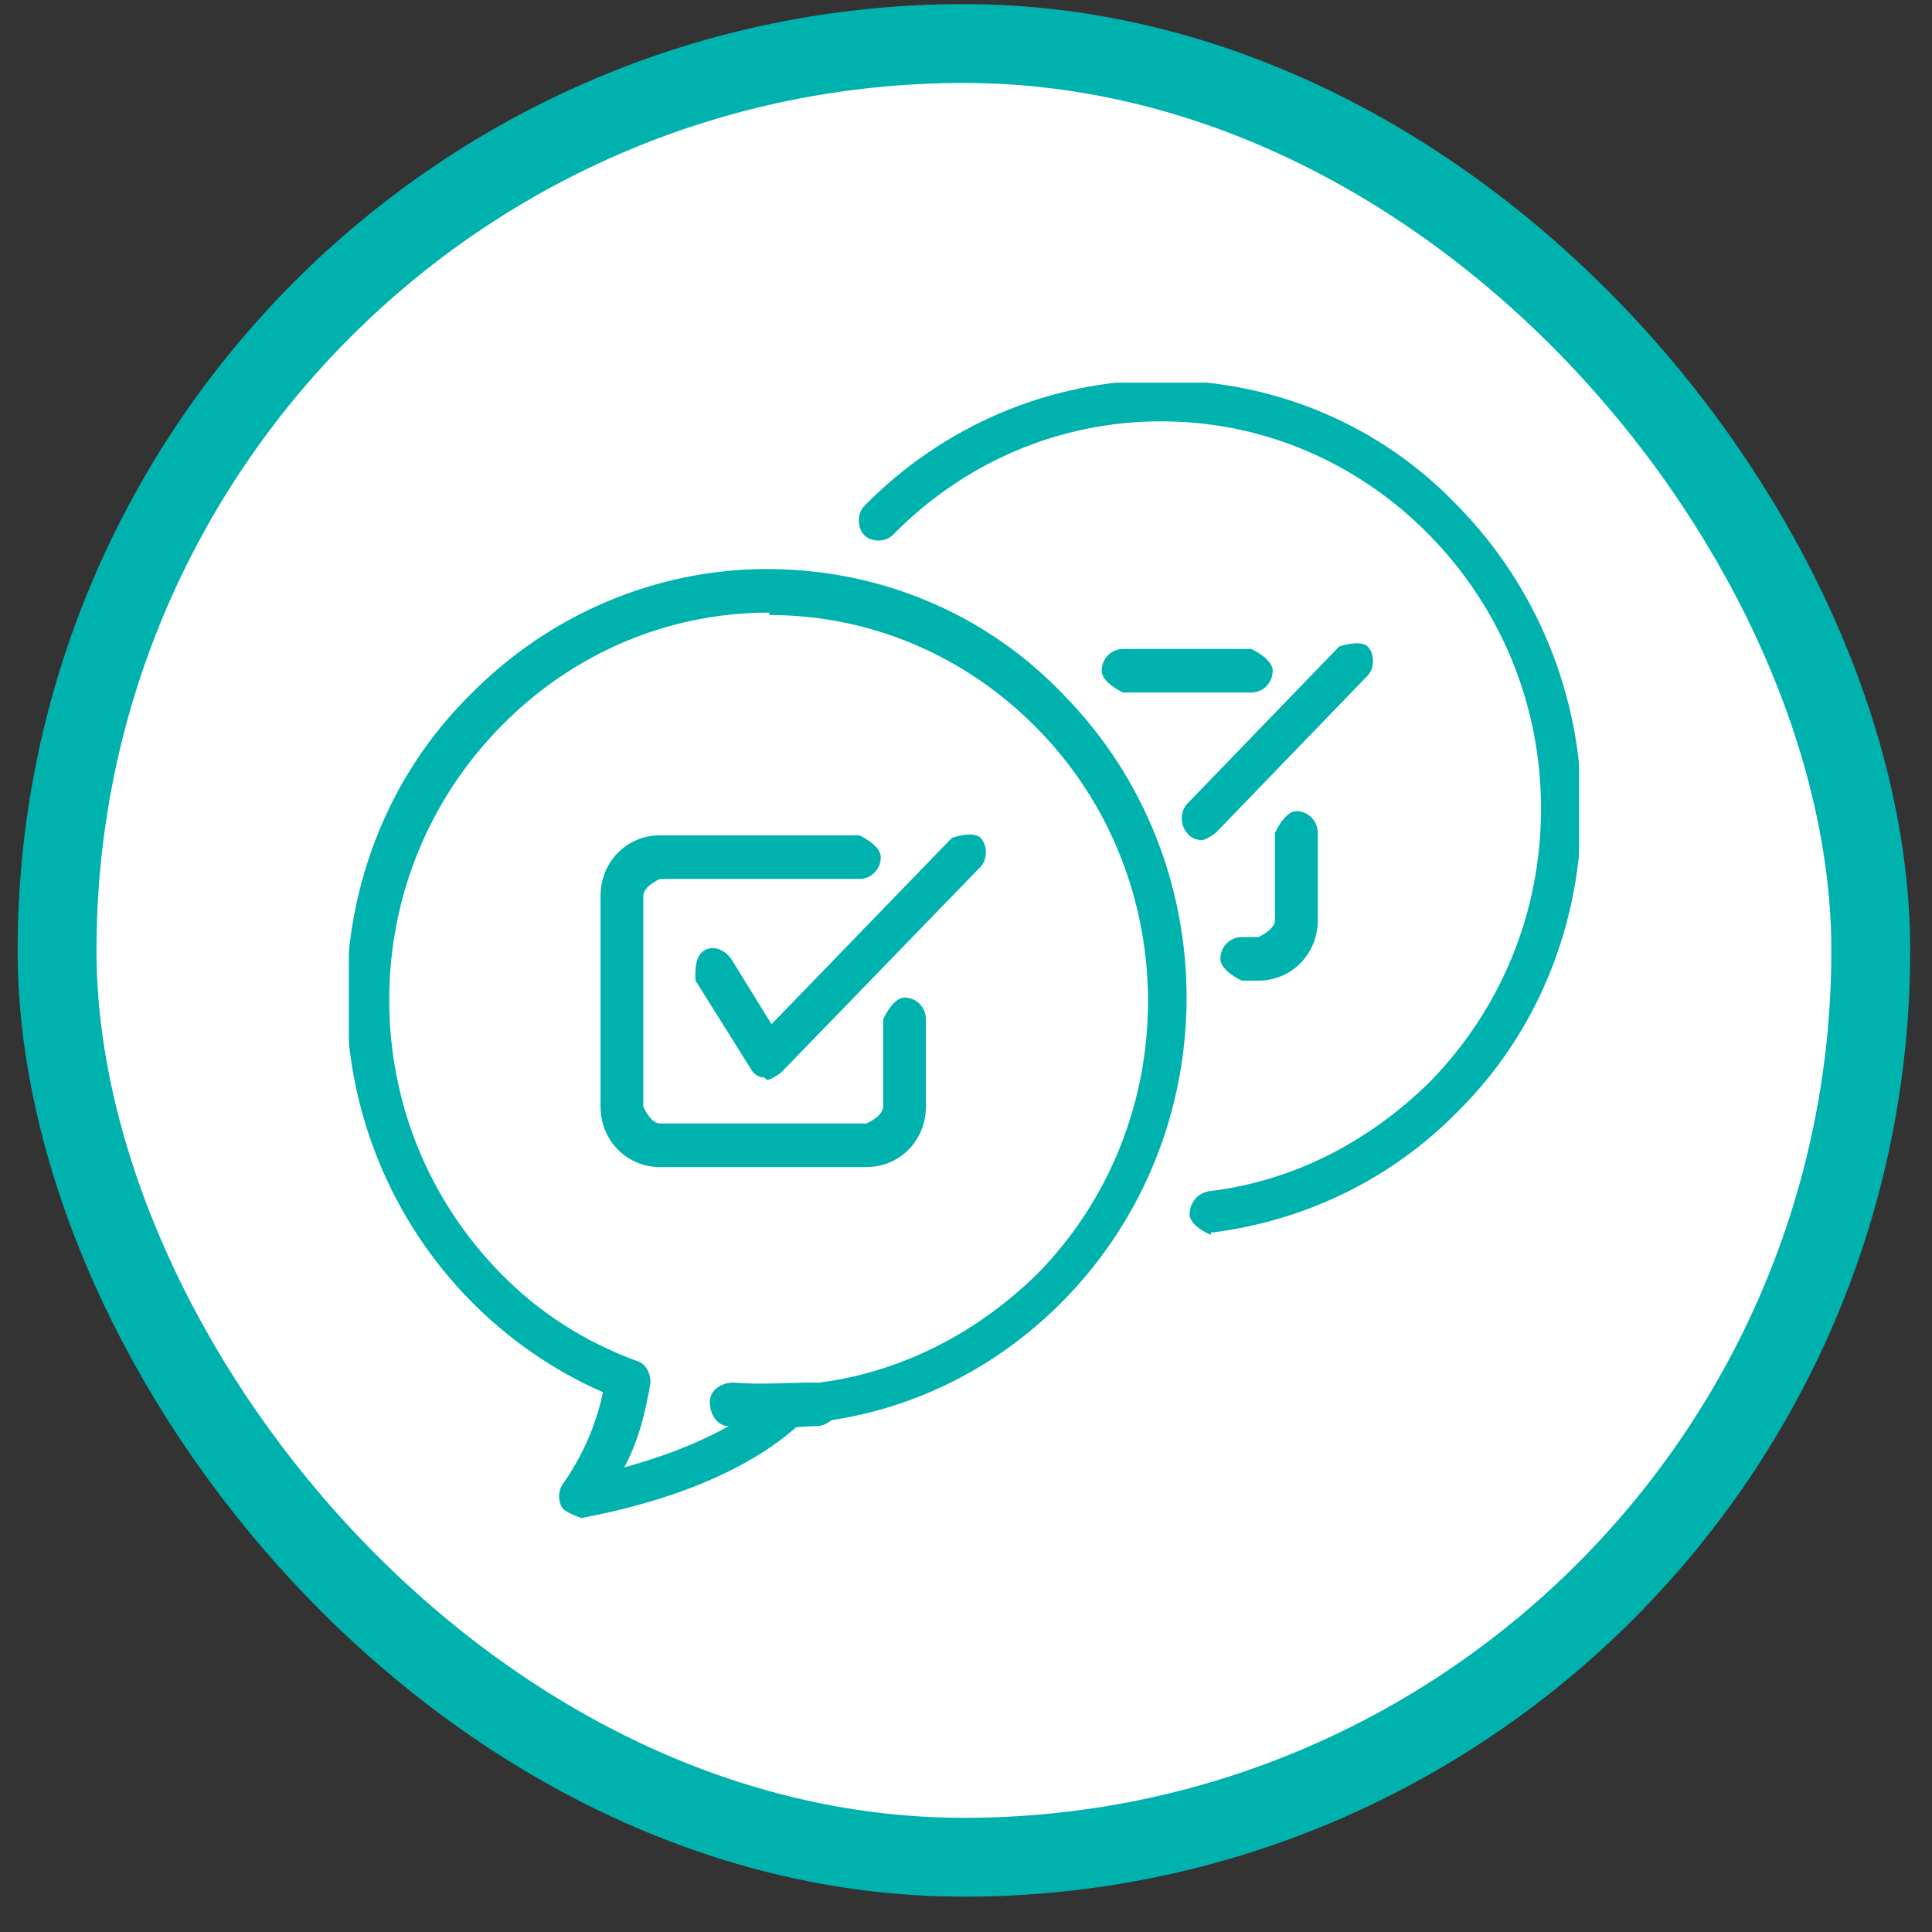 <svg width="49" height="49" viewBox="0 0 49 49" fill="none" xmlns="http://www.w3.org/2000/svg">
<rect x="0" y="0" width="49" height="49" fill="#333333" stroke="none"/>
<rect x="1.447" y="1.104" width="46" height="46" rx="23" fill="white"/>
<rect x="1.447" y="1.104" width="46" height="46" rx="23" stroke="#00B2AE" stroke-width="2"/>
<g clip-path="url(#clip0_775_3961)">
<path d="M21.977 29.599H16.737C15.894 29.599 15.231 28.924 15.231 28.064V22.722C15.231 21.862 15.894 21.186 16.737 21.186H21.797C21.797 21.186 22.339 21.432 22.339 21.739C22.339 22.046 22.098 22.292 21.797 22.292H16.737C16.737 22.292 16.316 22.476 16.316 22.722V28.064C16.316 28.064 16.496 28.494 16.737 28.494H21.977C21.977 28.494 22.399 28.31 22.399 28.064V25.854C22.399 25.854 22.64 25.301 22.941 25.301C23.242 25.301 23.483 25.546 23.483 25.854V28.064C23.483 28.924 22.821 29.599 21.977 29.599Z" fill="#00B2AE"/>
<path d="M19.387 27.327C19.206 27.327 19.086 27.204 19.026 27.082L17.64 24.871C17.64 24.871 17.58 24.318 17.821 24.134C18.062 23.95 18.363 24.073 18.544 24.318L19.568 25.976L24.145 21.248C24.145 21.248 24.688 21.064 24.868 21.248C25.049 21.432 25.049 21.801 24.868 21.985L19.809 27.204C19.809 27.204 19.568 27.389 19.447 27.389L19.387 27.327Z" fill="#00B2AE"/>
<path d="M30.712 31.319C30.712 31.319 30.23 31.135 30.169 30.828C30.169 30.521 30.35 30.275 30.651 30.213C32.759 29.968 34.687 28.985 36.253 27.45C38.06 25.608 39.084 23.152 39.084 20.511C39.084 17.871 38.06 15.414 36.253 13.572C34.446 11.73 32.037 10.686 29.447 10.686C26.857 10.686 24.448 11.73 22.64 13.572C22.46 13.756 22.098 13.756 21.918 13.572C21.737 13.388 21.737 13.02 21.918 12.835C23.905 10.809 26.616 9.642 29.447 9.642C32.278 9.642 34.988 10.747 36.976 12.835C38.963 14.862 40.108 17.625 40.108 20.511C40.108 23.397 39.023 26.161 36.976 28.187C35.289 29.907 33.121 30.95 30.772 31.257C30.772 31.257 30.772 31.257 30.712 31.257V31.319Z" fill="#00B2AE"/>
<path d="M31.916 24.871H31.494C31.494 24.871 30.952 24.626 30.952 24.319C30.952 24.012 31.193 23.766 31.494 23.766H31.916C31.916 23.766 32.337 23.582 32.337 23.336V21.125C32.337 21.125 32.578 20.573 32.88 20.573C33.181 20.573 33.422 20.818 33.422 21.125V23.336C33.422 24.196 32.759 24.871 31.916 24.871Z" fill="#00B2AE"/>
<path d="M31.736 17.564H28.483C28.483 17.564 27.941 17.318 27.941 17.011C27.941 16.704 28.182 16.459 28.483 16.459H31.736C31.736 16.459 32.278 16.704 32.278 17.011C32.278 17.318 32.037 17.564 31.736 17.564Z" fill="#00B2AE"/>
<path d="M30.471 21.309C30.471 21.309 30.23 21.309 30.109 21.125C29.928 20.941 29.928 20.573 30.109 20.388L33.964 16.397C33.964 16.397 34.506 16.213 34.687 16.397C34.867 16.581 34.867 16.95 34.687 17.134L30.832 21.125C30.832 21.125 30.591 21.309 30.471 21.309Z" fill="#00B2AE"/>
<path d="M14.751 38.503C14.751 38.503 14.39 38.38 14.269 38.258C14.149 38.073 14.149 37.828 14.269 37.644C14.751 36.968 15.112 36.17 15.293 35.31C14.028 34.757 12.884 33.959 11.92 32.977C9.932 30.95 8.788 28.187 8.788 25.301C8.788 22.415 9.872 19.651 11.92 17.625C13.908 15.598 16.618 14.432 19.449 14.432C22.28 14.432 24.99 15.537 26.978 17.625C31.134 21.862 31.134 28.739 26.978 32.977C25.171 34.819 22.822 35.924 20.292 36.108C18.305 37.951 14.932 38.442 14.751 38.503C14.751 38.503 14.751 38.503 14.691 38.503H14.751ZM19.509 15.537C16.919 15.537 14.51 16.581 12.703 18.423C10.896 20.265 9.872 22.722 9.872 25.362C9.872 28.003 10.896 30.459 12.703 32.301C13.667 33.284 14.811 34.021 16.136 34.512C16.377 34.573 16.498 34.819 16.498 35.065C16.377 35.801 16.197 36.538 15.835 37.214C16.98 36.907 18.666 36.293 19.75 35.249C19.811 35.187 19.931 35.126 20.112 35.126C22.461 35.003 24.629 33.959 26.316 32.301C30.05 28.494 30.05 22.292 26.316 18.485C24.509 16.642 22.099 15.598 19.509 15.598V15.537Z" fill="#00B2AE"/>
<path d="M19.508 36.17C19.146 36.17 18.845 36.17 18.484 36.17C18.183 36.17 18.002 35.863 18.002 35.556C18.002 35.249 18.303 35.065 18.604 35.065C19.267 35.126 19.99 35.065 20.652 35.065C20.953 35.065 21.194 35.249 21.255 35.556C21.315 35.863 21.074 36.108 20.773 36.17C20.351 36.17 19.929 36.231 19.508 36.231V36.17Z" fill="#00B2AE"/>
</g>
<defs>
<clipPath id="clip0_775_3961">
<rect width="31.2" height="28.8" fill="white" transform="translate(8.848 9.704)"/>
</clipPath>
</defs>
</svg>

